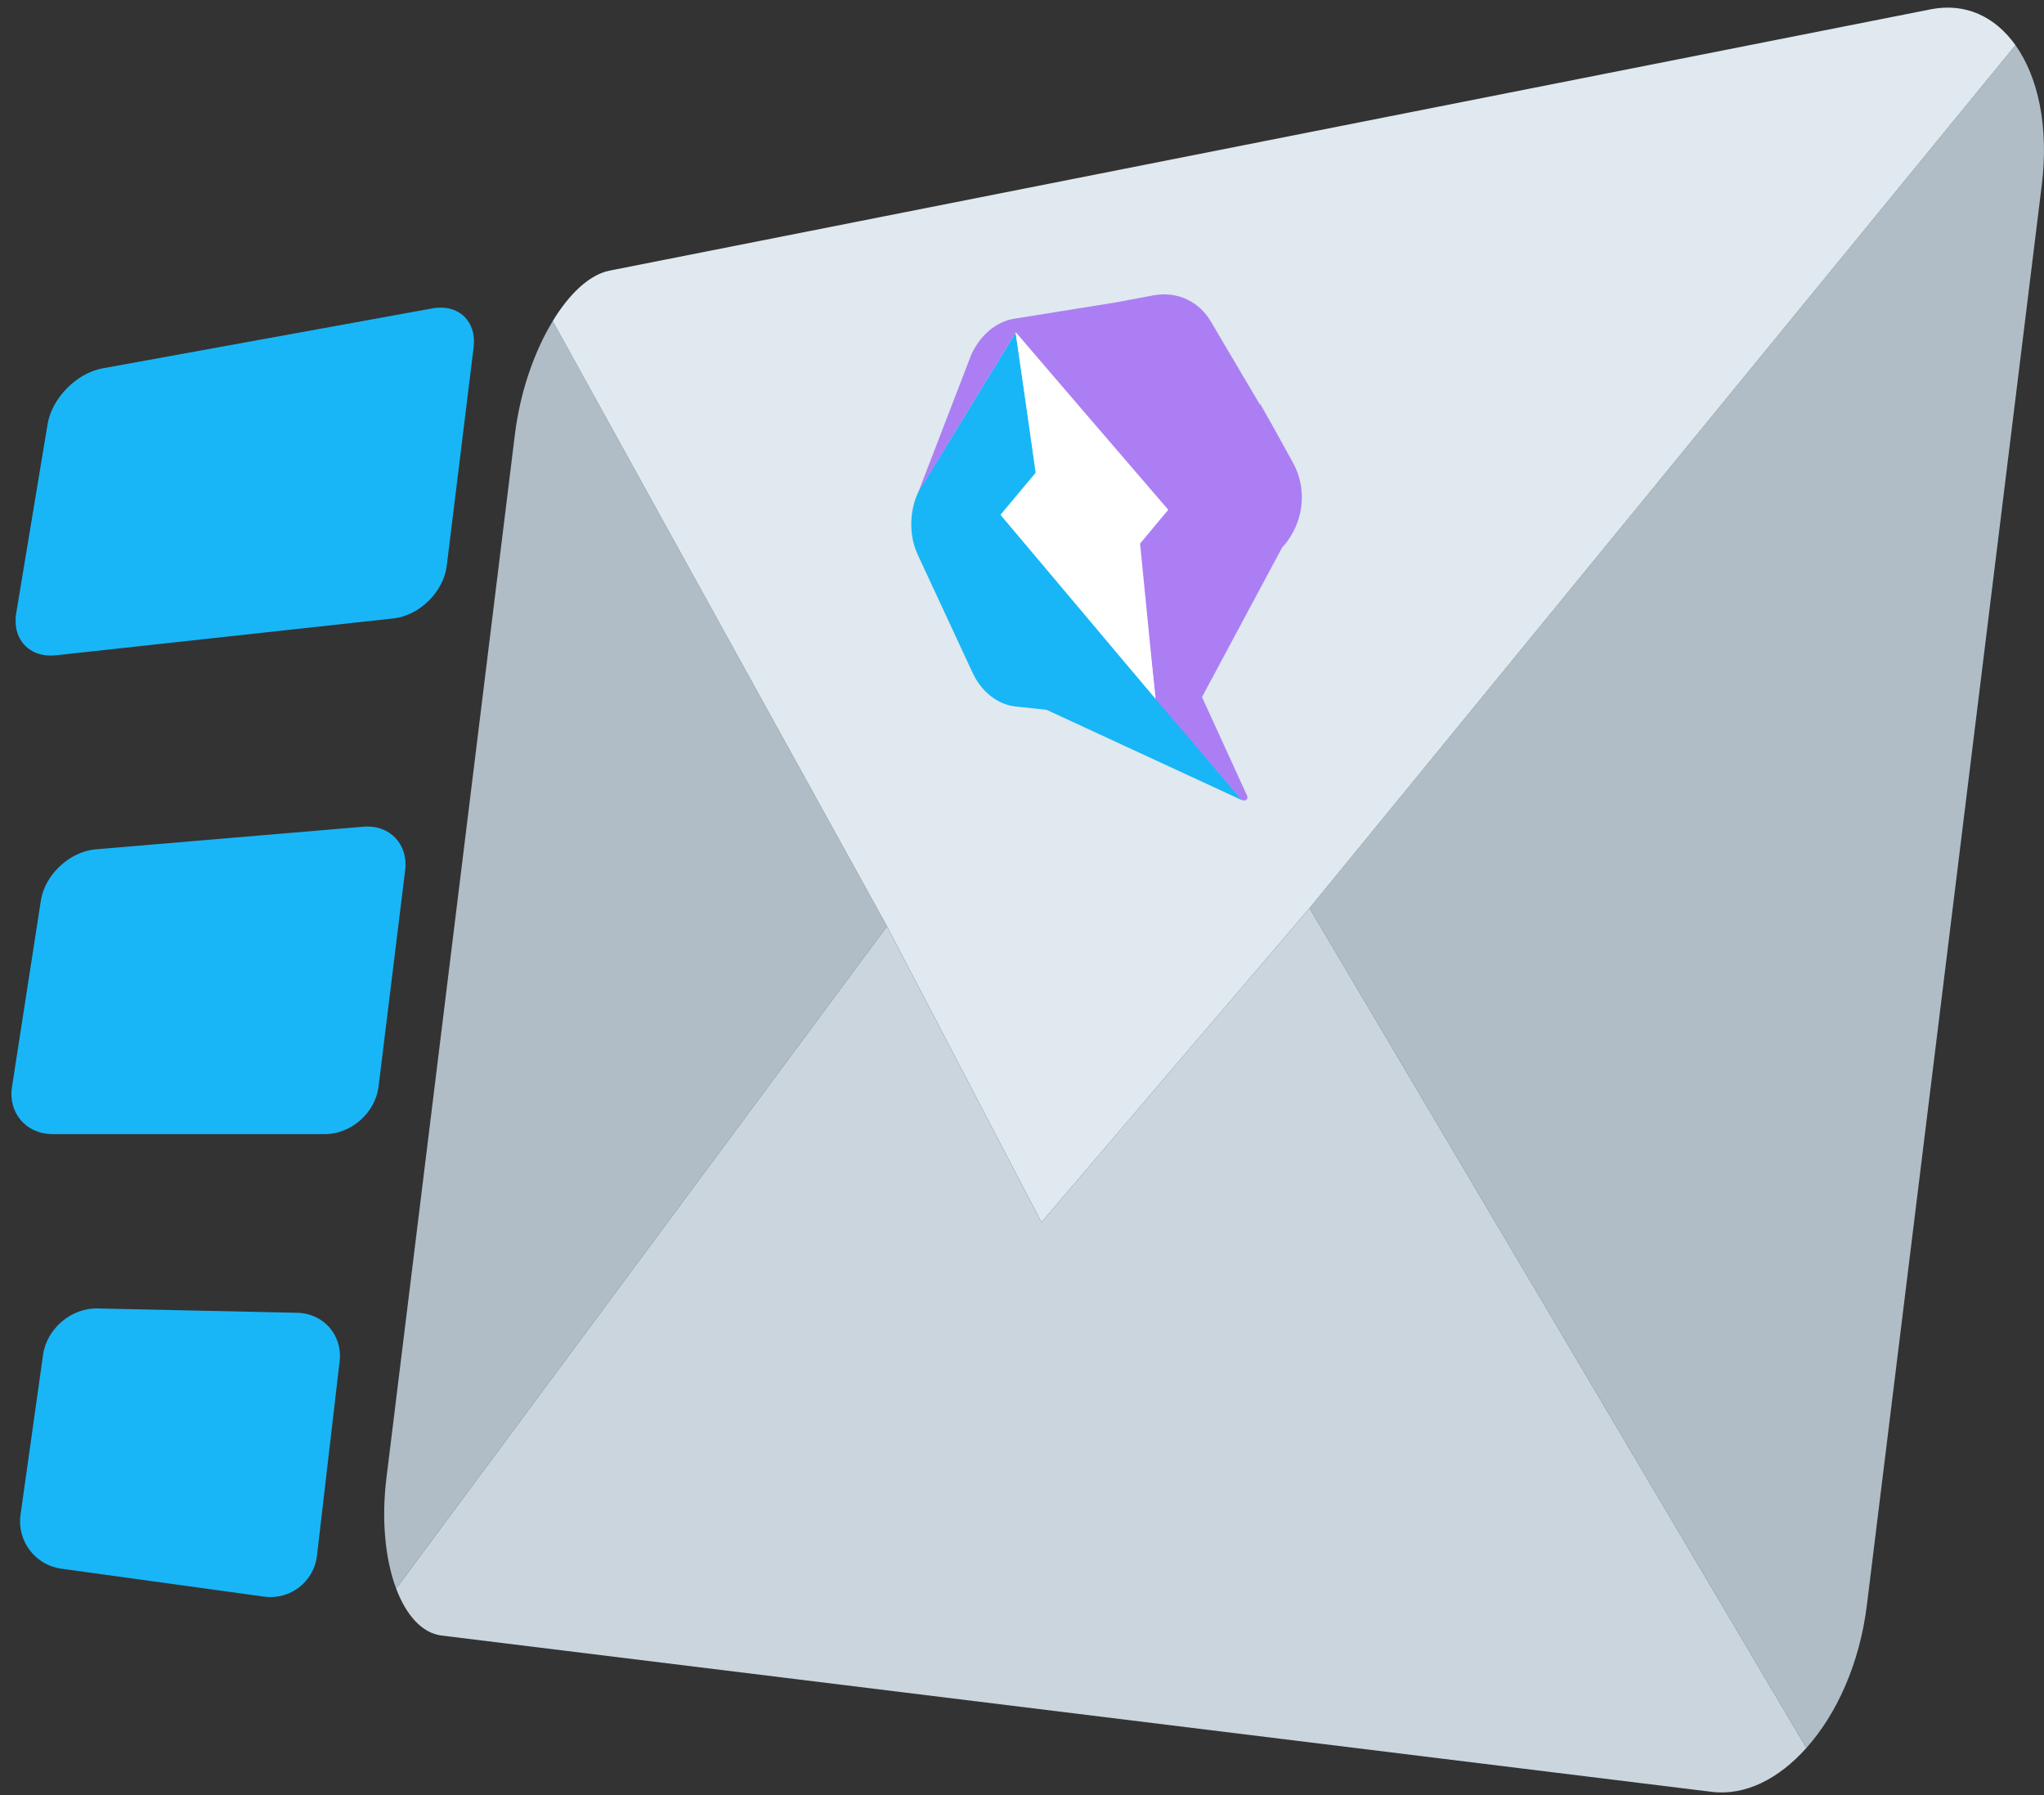 <svg fill="none" height="108" viewBox="0 0 123 108" width="123" xmlns="http://www.w3.org/2000/svg"><rect x="0" y="0" width="123" height="108" fill="#333333" stroke="none"/><path d="m23.838 95.575 29.537-39.842-20.112-36.417c-1.104 1.814-1.962 4.243-2.281 6.843l-7.724 62.73c-.32 2.584-.071 4.946.581 6.685z" fill="#b0bdc6"/><path d="m121.284 2.716-42.483 51.92 29.901 50.527c1.828-2.046 3.206-5.077 3.64-8.594l10.523-85.423c.437-3.54-.223-6.518-1.582-8.43z" fill="#b0bdc6"/><path d="m62.669 73.537-9.294-17.806-29.537 39.844c.604 1.596 1.548 2.677 2.732 2.825l76.41 9.401c2.041.256 4.059-.775 5.722-2.638l-29.901-50.527z" fill="#cad5dd"/><path d="m116.192.559-79.508 15.722c-1.22.245-2.425 1.394-3.422 3.035l20.114 36.415 9.294 17.806 16.132-18.901 42.482-51.92c-1.221-1.706-2.991-2.567-5.093-2.157z" fill="#dfe9ef"/><g fill="#18b6f6"><path d="m17.895 78.983c1.582.037 2.725 1.35 2.542 2.92l-1.363 11.693c-.182 1.57-1.615 2.681-3.181 2.464l-12.209-1.682c-1.567-.216-2.67-1.674-2.449-3.24l1.357-9.633c.221-1.567 1.695-2.82 3.275-2.784z"/><path d="m21.866 49.738c1.577-.134 2.707 1.042 2.516 2.612l-1.603 13.028c-.194 1.57-1.645 2.855-3.227 2.855h-16.395c-1.582 0-2.677-1.279-2.435-2.841l1.737-11.208c.242-1.562 1.73-2.951 3.307-3.086z"/><path d="m26.023 18.553c1.557-.283 2.671.769 2.478 2.34l-1.618 13.148c-.194 1.57-1.638 2.995-3.21 3.166l-20.312 2.219c-1.572.171-2.646-.965-2.387-2.526l1.89-11.386c.259-1.559 1.745-3.068 3.302-3.352z"/><path d="m74.755 48.15-5.129-6.096-.075.004v-.058l-9.301-10.986 2.115-2.519-1.256-8.477-5.493 8.99c-.867 1.16-1.024 2.984-.405 4.333l3.311 7.125c.532 1.152 1.512 1.925 2.596 2.041l1.857.196z"/></g><path d="m77.799 27.823-1.142-2.065-.585-1.038-.23-.403-.025.027-2.952-4.999c-.71-1.213-2.015-1.817-3.389-1.587l-2.283.428-6.189.995c-1.081.18-2.042 1.009-2.565 2.179l-3.175 8.243 5.862-9.609 9.138 10.723-1.764 1.969 1.048 9.372.011-.022v.024l-.021-.002.021.026.834.974 4.276 5.008c.19.213.497.041.367-.212l-2.704-5.917 4.816-8.986.162-.187c.062-.075.125-.15.174-.225 1.008-1.384 1.147-3.24.312-4.715z" fill="#ac7ef4"/><path d="m70.299 30.668-9.171-10.665 1.193 8.439-2.114 2.529 9.322 11.071-.923-9.336z" fill="#fff"/></svg>
